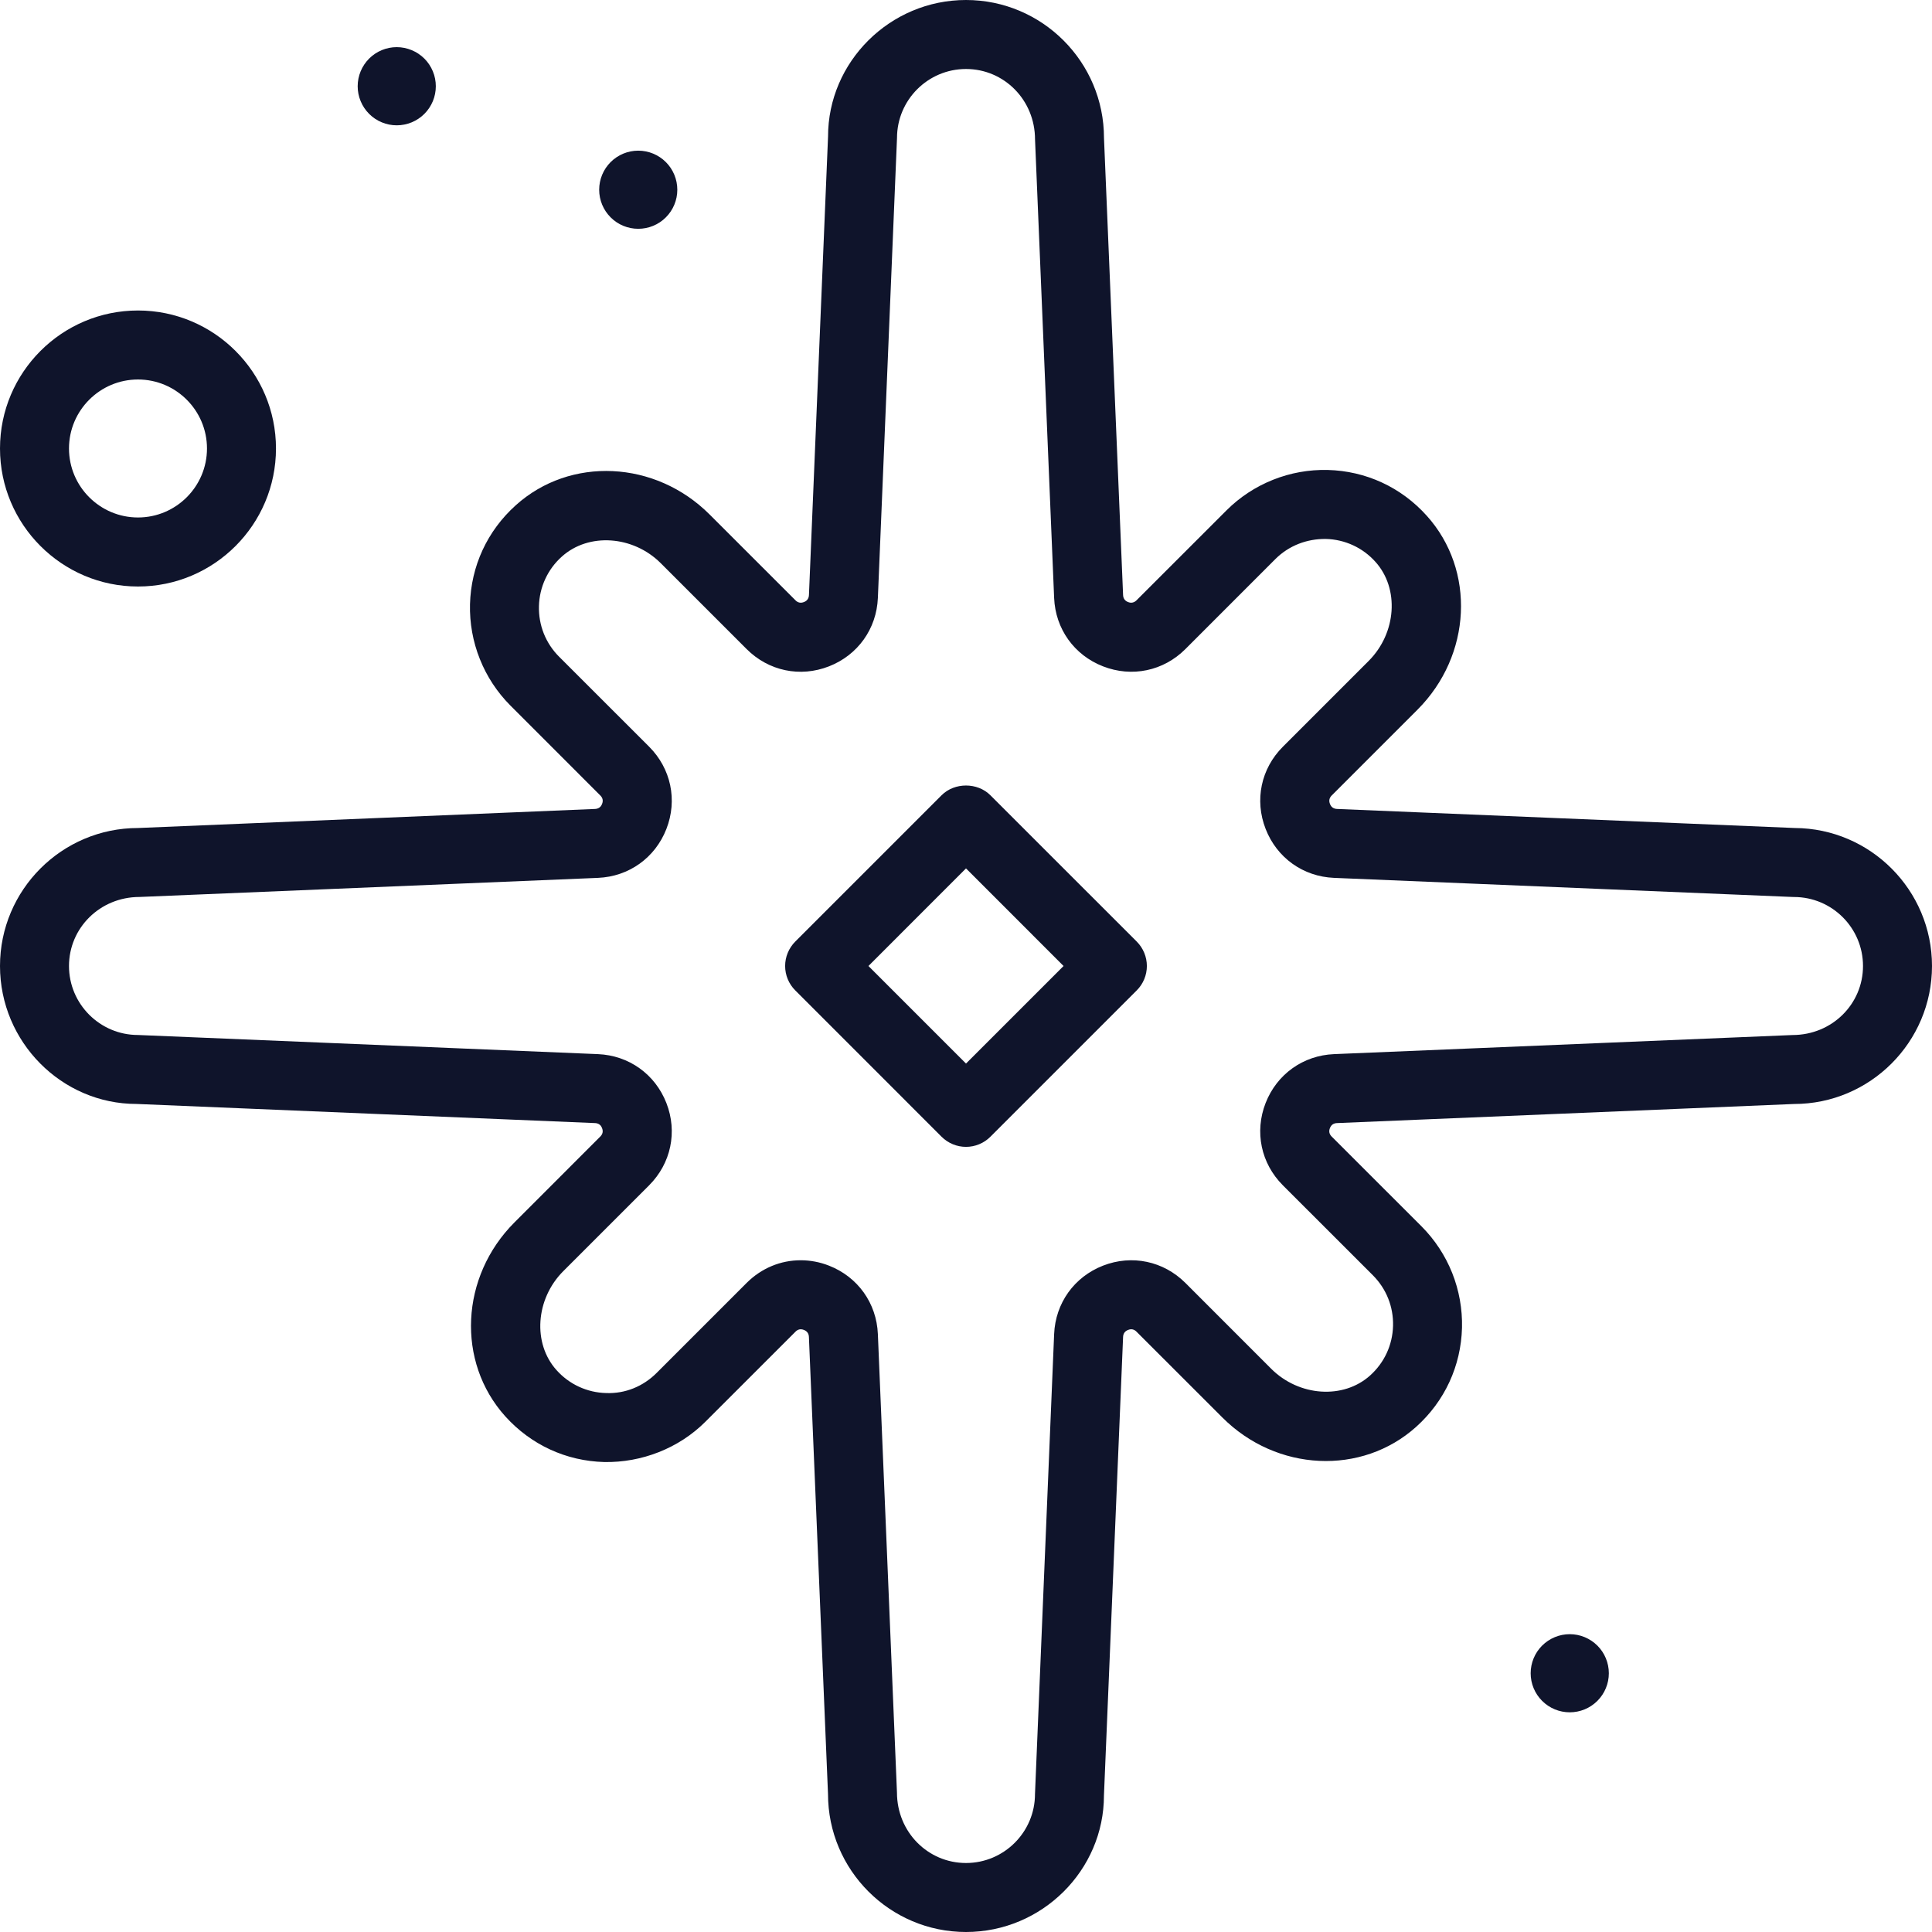 <svg xmlns="http://www.w3.org/2000/svg" width="52" height="52" viewBox="0 0 52 52" fill="none">
  <path d="M3.714 15.786C5.763 15.786 7.428 14.119 7.428 12.071C7.428 10.023 5.763 8.357 3.714 8.357C1.666 8.357 -0 10.023 -0 12.071C-0 14.119 1.666 15.786 3.714 15.786ZM3.714 10.214C4.738 10.214 5.571 11.047 5.571 12.071C5.571 13.095 4.738 13.928 3.714 13.928C2.69 13.928 1.857 13.095 1.857 12.071C1.857 11.047 2.69 10.214 3.714 10.214ZM42.25 43.984C41.971 43.984 41.704 44.095 41.506 44.292C41.309 44.489 41.198 44.757 41.198 45.036C41.198 45.315 41.309 45.582 41.506 45.779C41.704 45.977 41.971 46.087 42.25 46.087C42.529 46.087 42.796 45.977 42.994 45.779C43.191 45.582 43.302 45.315 43.302 45.036C43.302 44.757 43.191 44.489 42.994 44.292C42.796 44.095 42.529 43.984 42.25 43.984ZM17.178 6.158C17.457 6.158 17.725 6.048 17.922 5.85C18.119 5.653 18.23 5.386 18.23 5.107C18.23 4.828 18.119 4.56 17.922 4.363C17.725 4.166 17.457 4.055 17.178 4.055C16.9 4.055 16.632 4.166 16.435 4.363C16.238 4.56 16.127 4.828 16.127 5.107C16.127 5.386 16.238 5.653 16.435 5.85C16.632 6.048 16.9 6.158 17.178 6.158ZM10.678 3.373C10.817 3.373 10.953 3.345 11.081 3.293C11.209 3.24 11.324 3.162 11.422 3.065C11.52 2.967 11.597 2.851 11.65 2.724C11.703 2.596 11.73 2.459 11.73 2.321C11.73 2.183 11.703 2.046 11.65 1.919C11.597 1.791 11.52 1.675 11.422 1.577C11.324 1.48 11.209 1.402 11.081 1.35C10.953 1.297 10.817 1.269 10.678 1.269C10.4 1.269 10.132 1.38 9.935 1.577C9.738 1.775 9.627 2.042 9.627 2.321C9.627 2.6 9.738 2.867 9.935 3.065C10.132 3.262 10.4 3.373 10.678 3.373Z" fill="#0F142B"/>
  <path d="M48.307 22.286L35.984 21.773C35.892 21.768 35.828 21.723 35.796 21.637C35.762 21.552 35.778 21.476 35.843 21.41L38.152 19.101C39.612 17.64 39.721 15.347 38.401 13.881C37.711 13.113 36.764 12.676 35.735 12.649C35.231 12.637 34.73 12.727 34.262 12.914C33.794 13.101 33.368 13.38 33.012 13.736L30.59 16.157C30.525 16.222 30.447 16.238 30.363 16.205C30.278 16.172 30.232 16.108 30.228 16.016L29.714 3.714C29.714 1.666 28.049 0 26 0C23.952 0 22.286 1.666 22.287 3.676L21.773 16.016C21.769 16.108 21.723 16.172 21.637 16.205C21.551 16.238 21.474 16.223 21.41 16.157L19.1 13.848C17.64 12.387 15.347 12.278 13.881 13.6C13.114 14.29 12.677 15.237 12.65 16.265C12.638 16.769 12.728 17.27 12.915 17.738C13.101 18.206 13.381 18.632 13.737 18.989L16.158 21.411C16.223 21.475 16.239 21.552 16.205 21.637C16.172 21.723 16.109 21.768 16.017 21.773L3.714 22.286C1.666 22.286 0 23.952 0 26C0 28.048 1.665 29.714 3.674 29.713L16.016 30.228C16.108 30.232 16.172 30.277 16.204 30.363C16.238 30.448 16.223 30.524 16.157 30.59L13.848 32.9C12.388 34.36 12.279 36.653 13.599 38.12C14.29 38.887 15.236 39.324 16.265 39.351C17.27 39.369 18.272 38.981 18.988 38.264L21.41 35.843C21.474 35.777 21.551 35.761 21.637 35.795C21.722 35.828 21.769 35.892 21.772 35.984L22.286 48.286C22.286 50.334 23.952 52 26 52C28.049 52 29.714 50.334 29.713 48.324L30.228 35.984C30.231 35.893 30.277 35.828 30.363 35.795C30.447 35.761 30.525 35.776 30.59 35.843L32.9 38.152C34.359 39.613 36.652 39.721 38.119 38.401C38.887 37.71 39.323 36.763 39.35 35.735C39.362 35.231 39.272 34.73 39.086 34.262C38.899 33.794 38.619 33.368 38.264 33.011L35.842 30.59C35.777 30.525 35.761 30.449 35.795 30.363C35.828 30.277 35.891 30.232 35.984 30.228L48.286 29.714C50.334 29.714 52 28.048 52 26C52 23.959 50.345 22.297 48.307 22.286ZM48.247 27.858L35.906 28.372C35.074 28.407 34.368 28.911 34.064 29.688C33.761 30.465 33.94 31.314 34.529 31.903L36.951 34.324C37.314 34.688 37.507 35.172 37.494 35.686C37.48 36.201 37.261 36.675 36.877 37.021C36.157 37.669 34.962 37.588 34.213 36.839L31.904 34.529C31.314 33.942 30.467 33.762 29.688 34.065C28.912 34.368 28.407 35.074 28.372 35.907L27.857 48.286C27.857 49.31 27.024 50.143 26 50.143C24.976 50.143 24.143 49.31 24.142 48.247L23.628 35.907C23.593 35.074 23.088 34.368 22.312 34.065C22.069 33.969 21.81 33.92 21.549 33.92C21.014 33.92 20.497 34.13 20.097 34.529L17.675 36.951C17.312 37.315 16.827 37.515 16.313 37.494C16.061 37.488 15.812 37.43 15.582 37.324C15.353 37.218 15.148 37.066 14.979 36.877C14.331 36.157 14.413 34.962 15.161 34.213L17.47 31.904C18.06 31.314 18.239 30.465 17.936 29.688C17.632 28.911 16.926 28.407 16.094 28.372L3.714 27.857C2.691 27.857 1.857 27.024 1.857 26C1.857 24.976 2.691 24.143 3.753 24.142L16.094 23.628C16.927 23.593 17.632 23.089 17.936 22.312C18.239 21.535 18.06 20.686 17.471 20.097L15.049 17.676C14.87 17.498 14.73 17.285 14.636 17.051C14.543 16.817 14.499 16.566 14.506 16.313C14.512 16.061 14.57 15.812 14.676 15.583C14.782 15.353 14.934 15.148 15.123 14.98C15.844 14.331 17.041 14.413 17.787 15.161L20.097 17.471C20.687 18.06 21.535 18.239 22.312 17.935C23.088 17.632 23.593 16.926 23.628 16.093L24.143 3.714C24.143 2.69 24.976 1.857 26 1.857C27.024 1.857 27.857 2.69 27.858 3.753L28.372 16.094C28.407 16.927 28.912 17.633 29.688 17.935C30.466 18.238 31.314 18.06 31.904 17.471L34.325 15.049C34.689 14.685 35.177 14.499 35.687 14.506C35.939 14.512 36.188 14.57 36.418 14.676C36.647 14.782 36.852 14.934 37.021 15.123C37.669 15.843 37.587 17.038 36.839 17.788L34.53 20.097C33.94 20.686 33.761 21.535 34.065 22.312C34.368 23.089 35.074 23.593 35.906 23.628L48.247 24.142C48.261 24.142 48.273 24.143 48.286 24.143C49.31 24.143 50.143 24.976 50.143 26C50.143 27.024 49.31 27.857 48.247 27.858Z" fill="#0F142B"/>
  <path d="M26.656 21.404C26.308 21.055 25.692 21.055 25.343 21.404L21.404 25.343C21.23 25.518 21.132 25.754 21.132 26C21.132 26.246 21.23 26.482 21.404 26.656L25.343 30.596C25.43 30.682 25.532 30.751 25.645 30.797C25.757 30.844 25.878 30.868 26 30.868C26.122 30.868 26.243 30.844 26.355 30.797C26.468 30.751 26.57 30.682 26.656 30.596L30.596 26.656C30.77 26.482 30.868 26.246 30.868 26C30.868 25.754 30.77 25.518 30.596 25.343L26.656 21.404ZM26 28.626L23.374 26L26 23.373L28.626 26L26 28.626Z" fill="#0F142B"/>
</svg>
